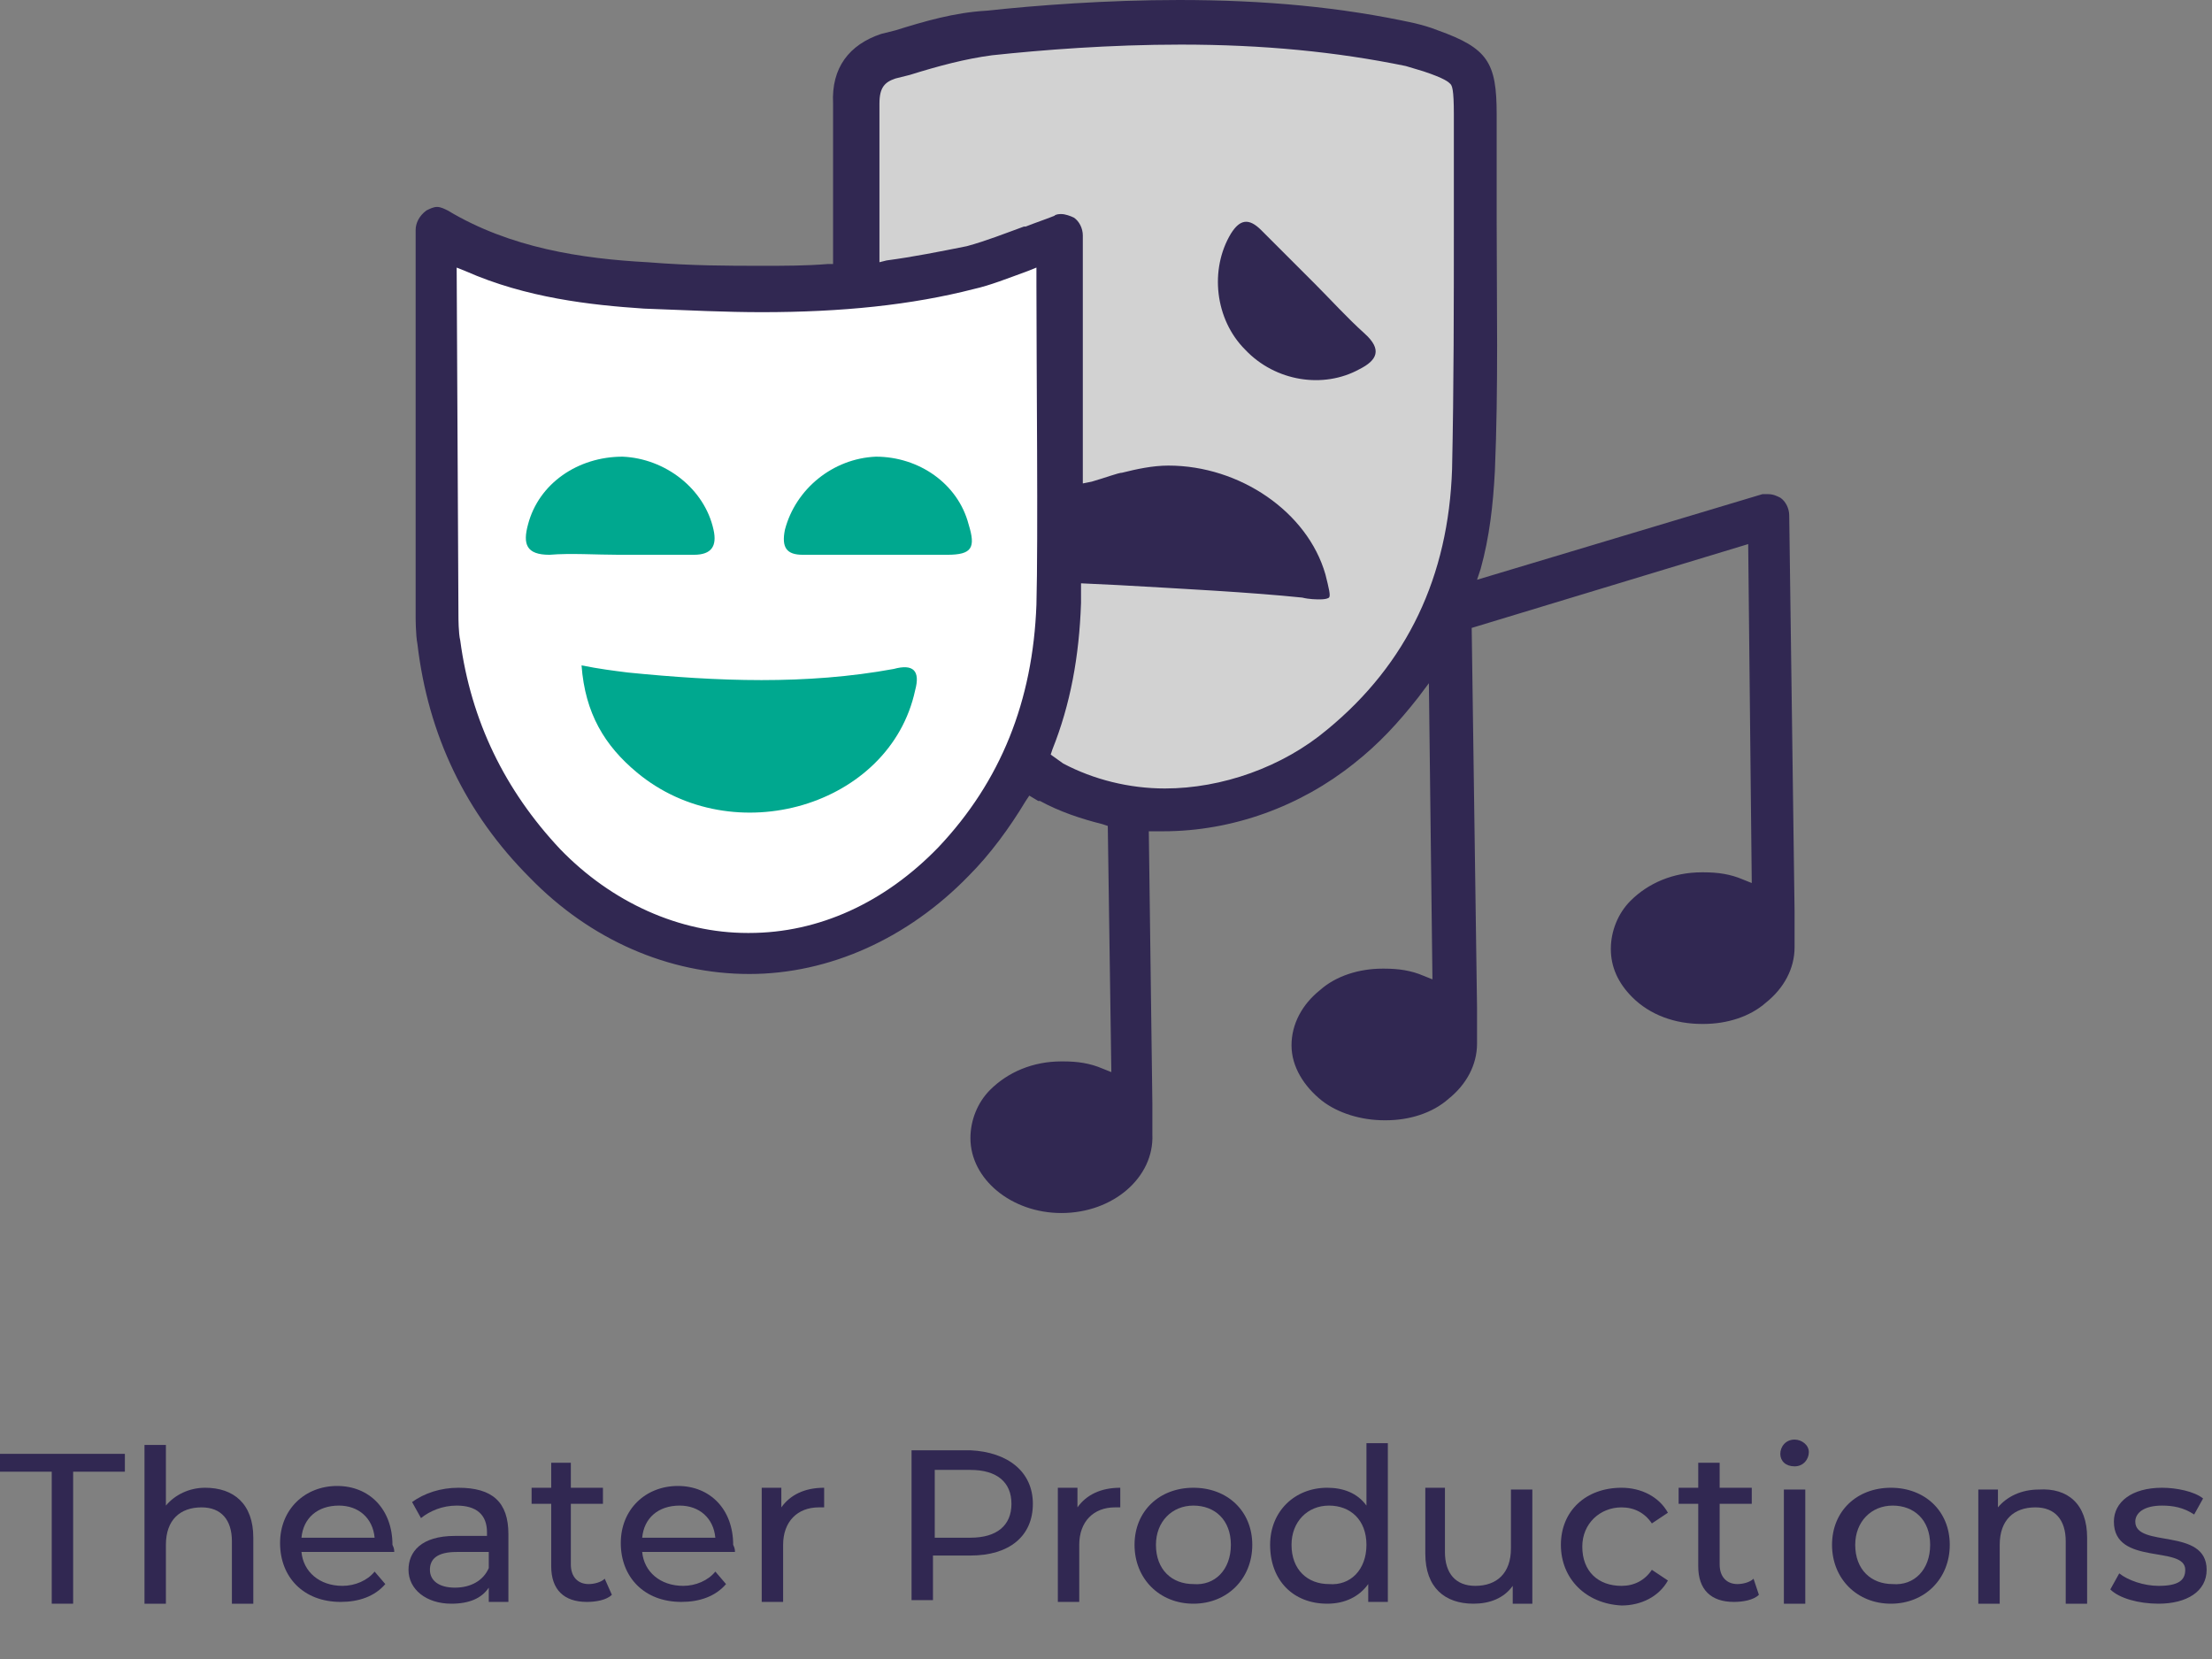 <?xml version="1.0" encoding="utf-8"?>
<!-- Generator: Adobe Illustrator 28.2.0, SVG Export Plug-In . SVG Version: 6.00 Build 0)  -->
<svg version="1.1" id="Layer_2_00000002351038591875023960000001024791318394201503_"
	 xmlns="http://www.w3.org/2000/svg" xmlns:xlink="http://www.w3.org/1999/xlink" x="0px" y="0px" viewBox="0 0 124 93"
	 style="enable-background:new 0 0 124 93;" xml:space="preserve">
<rect x="0" y="0" width="124" height="93" fill="#808080" stroke="none"/>
<style type="text/css">
	.st0{fill:#D2D2D2;}
	.st1{fill:#FFFFFF;}
	.st2{fill:#312852;}
	.st3{fill:#00A88F;}
	.st4{enable-background:new    ;}
</style>
<g id="Layer_1-2">
	<path class="st0" d="M82.8,7.4l-1.6-4.6L68.2,0.9l-16,1.2l-4.4,2.1V16l10.8-2.6c0,0,0.8,9.4,0.8,9.9s-0.8,13.2-0.8,13.2l-0.9,6.2
		l7,2.9l11.4-4.2l5-7.5l1.6-13.5V7.4z"/>
	<polygon class="st1" points="58.7,13.4 47.9,16 34.7,15.4 26.1,13.4 23.9,16 23.9,31.1 26.1,41.5 32.5,51 43.9,54 52.6,49.4 
		57.8,42.8 59,31.1 59,20.3 	"/>
	<path class="st2" d="M73.7,15.9c-1-1-2-2-3-3c-0.7-0.7-1.2-0.6-1.7,0.2c-1.2,2-0.9,4.8,0.8,6.5c1.7,1.8,4.4,2.2,6.4,1.1
		c1-0.5,1.3-1.1,0.3-2S74.6,16.8,73.7,15.9L73.7,15.9z"/>
	<path class="st3" d="M50.1,37.5c-4.9,0.9-9.9,0.7-14.9,0.2c-0.8-0.1-1.6-0.2-2.6-0.4c0.2,2.7,1.3,4.5,3.1,6
		c5.4,4.5,14.2,1.9,15.6-4.6C51.6,37.6,51.2,37.2,50.1,37.5z"/>
	<path class="st3" d="M49.1,25.6c-2.4,0.1-4.5,1.8-5.1,4.1c-0.2,1,0.1,1.4,1,1.4c1.4,0,2.8,0,4.2,0c1.3,0,2.6,0,3.9,0
		c1.4,0,1.6-0.4,1.2-1.7C53.7,27.1,51.5,25.6,49.1,25.6L49.1,25.6z"/>
	<path class="st3" d="M34.7,31.1c1.4,0,2.8,0,4.2,0c1,0,1.3-0.5,1.1-1.4c-0.5-2.3-2.7-4-5.1-4.1c-2.5,0-4.7,1.5-5.3,3.8
		c-0.3,1.1-0.1,1.7,1.2,1.7C32,31,33.4,31.1,34.7,31.1L34.7,31.1z"/>
	<path class="st2" d="M59.5,68c-2.8,0-5.1-1.9-5.1-4.2c0-1,0.4-2,1.1-2.7c1-1,2.4-1.6,4-1.6h0.1c0.8,0,1.5,0.1,2.2,0.4l0.5,0.2
		l-0.2-13.8l-0.3-0.1c-1.2-0.3-2.4-0.7-3.5-1.3c0,0,0,0-0.1,0l-0.5-0.3l-0.2,0.3c-0.9,1.5-2,3-3.2,4.2c-3.4,3.5-7.8,5.5-12.3,5.5H42
		c-4.5,0-8.9-1.9-12.3-5.4c-3.6-3.6-5.7-8-6.3-13.1c-0.1-0.5-0.1-1.5-0.1-1.5V12.9c0-0.4,0.2-0.8,0.6-1.1c0.2-0.1,0.4-0.2,0.6-0.2
		c0.2,0,0.4,0.1,0.6,0.2c3.5,2.1,7.5,2.7,11.2,2.9c2.5,0.2,4.5,0.2,6.4,0.2c1.3,0,2.5,0,3.7-0.1l0.3,0v-9c-0.1-2,0.9-3.3,2.7-3.9
		l0.8-0.2c1.6-0.5,3.3-1,5.1-1.1C58.1,0.3,62,0,66.1,0c4.8,0,9.1,0.4,13.2,1.3c0.4,0.1,0.8,0.2,1.3,0.4c2.8,1,3.3,1.8,3.3,4.7
		c0,1.9,0,3.9,0,5.8v0.2c0,4.6,0.1,9.3-0.1,14c-0.1,1.9-0.3,3.7-0.8,5.5l-0.2,0.6l16-4.8c0.1,0,0.2,0,0.3,0c0.3,0,0.5,0.1,0.7,0.2
		c0.3,0.2,0.5,0.6,0.5,1l0.3,22.2c0,0.5,0,1.2,0,1.8v0V53c0,0,0,0.1,0,0.1c0,1.2-0.6,2.3-1.6,3.1c-0.9,0.8-2.2,1.2-3.5,1.2h-0.1
		c-1.5,0-2.9-0.5-3.9-1.5c-0.8-0.8-1.2-1.7-1.2-2.7c0-1,0.4-2,1.1-2.7c1-1,2.4-1.6,4-1.6h0.1c0.8,0,1.5,0.1,2.2,0.4l0.5,0.2l-0.2-19
		l-15.5,4.7l0.3,21.3c0,0.7,0,1.3,0,1.8v0v0.1c0,0,0,0.1,0,0.1c0,1.2-0.6,2.3-1.6,3.1c-0.9,0.8-2.2,1.2-3.5,1.2h-0.1
		c-1.3,0-2.6-0.4-3.5-1.1c-1-0.8-1.7-1.9-1.7-3.1c0-1.2,0.6-2.3,1.6-3.1c0.9-0.8,2.2-1.2,3.5-1.2h0.1c0.8,0,1.5,0.1,2.2,0.4l0.5,0.2
		l-0.2-16.6l-0.6,0.8c-1.1,1.4-2.2,2.6-3.6,3.7c-3,2.4-6.8,3.8-10.7,3.8c-0.1,0-0.1,0-0.2,0c-0.1,0-0.1,0-0.2,0h-0.4l0.2,15.3
		c0,0.4,0,1,0,1.5v0c0,0,0,0.1,0,0.1s0,0,0,0.1C64.7,66,62.4,68,59.5,68L59.5,68L59.5,68z M25.7,34.6c0,0,0,0.9,0.1,1.3
		c0.6,4.5,2.5,8.4,5.6,11.7c2.9,3,6.7,4.7,10.5,4.7h0.1c3.9,0,7.6-1.7,10.6-4.8c3.5-3.7,5.3-8.2,5.5-13.6c0.1-3.7,0-13.3,0-17.9
		v-0.2c0-0.1,0-0.2,0-0.3V15l-0.5,0.2c-1.1,0.4-2.1,0.8-3,1c-3.5,0.9-7.4,1.3-11.9,1.3c-2,0-4-0.1-6.6-0.2c-3-0.2-6.6-0.6-10-2.1
		l-0.5-0.2L25.7,34.6L25.7,34.6z M60.6,33c0,0.3,0,0.5,0,0.8c-0.1,3-0.6,5.7-1.6,8.2l-0.1,0.3l0.7,0.5c1.7,0.9,3.7,1.4,5.7,1.4
		c3.2,0,6.6-1.2,9.1-3.3c4.5-3.7,6.8-8.6,7-14.6c0.1-4.6,0.1-9.3,0.1-13.8v-0.1c0-2,0-4,0-6c0-1.4-0.1-1.6-0.2-1.7
		C81.2,4.6,81,4.4,79.8,4c-0.3-0.1-0.7-0.2-1-0.3c-3.9-0.8-8-1.2-12.6-1.2c-4,0-7.8,0.3-10.6,0.6c-1.5,0.2-3,0.6-4.6,1.1l-0.8,0.2
		c-0.6,0.2-0.9,0.5-0.9,1.4v8.9l0.4-0.1c1.5-0.2,3-0.5,4.5-0.8c1.1-0.3,2.1-0.7,3.2-1.1l0.1,0c0.5-0.2,1.1-0.4,1.6-0.6
		c0.1-0.1,0.3-0.1,0.4-0.1c0.2,0,0.5,0.1,0.7,0.2c0.3,0.2,0.5,0.6,0.5,1c0,0.3,0,2.5,0,2.5c0,2.6,0,6.9,0,10.9v0.5l0.5-0.1
		c0.7-0.2,1.5-0.5,1.7-0.5c0.8-0.2,1.7-0.4,2.6-0.4c4,0,7.8,2.6,8.8,6.1c0.2,0.8,0.3,1.2,0.2,1.3c0,0-0.1,0.1-0.5,0.1
		c-0.2,0-0.6,0-1-0.1c-2.9-0.3-6.8-0.5-10.3-0.7l-2.1-0.1L60.6,33L60.6,33z"/>
	<g class="st4">
		<path class="st2" d="M2.9,82.5H0v-1H7v1H4.1v7.4H2.9V82.5z"/>
	</g>
	<g class="st4">
		<path class="st2" d="M14.2,86.2v3.7H13v-3.5c0-1.2-0.6-1.9-1.7-1.9c-1.2,0-2,0.7-2,2.1v3.3H8.1v-8.9h1.2v3.4c0.5-0.6,1.3-1,2.2-1
			C13.1,83.4,14.2,84.3,14.2,86.2z"/>
	</g>
	<g class="st4">
		<path class="st2" d="M22.1,87h-5.2c0.1,1.1,1,1.9,2.3,1.9c0.7,0,1.4-0.3,1.8-0.8l0.6,0.7c-0.6,0.7-1.5,1-2.5,1
			c-2.1,0-3.4-1.4-3.4-3.3c0-1.9,1.4-3.2,3.2-3.2s3.1,1.3,3.1,3.3C22.1,86.8,22.1,86.9,22.1,87z M16.9,86.2H21
			c-0.1-1.1-0.9-1.8-2-1.8C17.8,84.4,17,85.1,16.9,86.2z"/>
	</g>
	<g class="st4">
		<path class="st2" d="M28.5,86v3.8h-1.1V89c-0.4,0.6-1.1,0.9-2.1,0.9c-1.4,0-2.4-0.8-2.4-1.9c0-1,0.7-1.9,2.6-1.9h1.8v-0.2
			c0-1-0.6-1.5-1.7-1.5c-0.8,0-1.5,0.3-2,0.7l-0.5-0.9c0.7-0.5,1.6-0.8,2.6-0.8C27.6,83.4,28.5,84.2,28.5,86z M27.4,87.9V87h-1.8
			c-1.1,0-1.5,0.4-1.5,1c0,0.6,0.5,1,1.4,1C26.4,89,27.1,88.6,27.4,87.9z"/>
	</g>
	<g class="st4">
		<path class="st2" d="M34.3,89.4c-0.3,0.3-0.9,0.4-1.4,0.4c-1.3,0-2-0.7-2-2v-3.5h-1.1v-0.9h1.1v-1.4H32v1.4h1.8v0.9H32v3.4
			c0,0.7,0.4,1.1,1,1.1c0.3,0,0.7-0.1,0.9-0.3L34.3,89.4z"/>
	</g>
	<g class="st4">
		<path class="st2" d="M41.2,87H36c0.1,1.1,1,1.9,2.3,1.9c0.7,0,1.4-0.3,1.8-0.8l0.6,0.7c-0.6,0.7-1.5,1-2.5,1
			c-2.1,0-3.4-1.4-3.4-3.3c0-1.9,1.4-3.2,3.2-3.2s3.1,1.3,3.1,3.3C41.2,86.8,41.2,86.9,41.2,87z M36,86.2h4.1
			c-0.1-1.1-0.9-1.8-2-1.8C36.9,84.4,36.1,85.1,36,86.2z"/>
		<path class="st2" d="M46.2,83.4v1.1c-0.1,0-0.2,0-0.3,0c-1.2,0-2,0.8-2,2.1v3.2h-1.2v-6.4h1.1v1.1C44.3,83.8,45.1,83.4,46.2,83.4z
			"/>
	</g>
	<g class="st4">
		<path class="st2" d="M57.9,84.3c0,1.8-1.3,2.9-3.5,2.9h-2.1v2.5h-1.2v-8.4h3.3C56.5,81.4,57.9,82.5,57.9,84.3z M56.7,84.3
			c0-1.2-0.8-1.9-2.3-1.9h-2v3.8h2C55.9,86.2,56.7,85.5,56.7,84.3z"/>
	</g>
	<g class="st4">
		<path class="st2" d="M62.8,83.4v1.1c-0.1,0-0.2,0-0.3,0c-1.2,0-2,0.8-2,2.1v3.2h-1.2v-6.4h1.1v1.1C60.9,83.8,61.7,83.4,62.8,83.4z
			"/>
	</g>
	<g class="st4">
		<path class="st2" d="M63.6,86.6c0-1.9,1.4-3.2,3.3-3.2c1.9,0,3.3,1.3,3.3,3.2c0,1.9-1.4,3.3-3.3,3.3C65,89.9,63.6,88.5,63.6,86.6z
			 M69,86.6c0-1.4-0.9-2.2-2.1-2.2c-1.2,0-2.1,0.9-2.1,2.2c0,1.4,0.9,2.2,2.1,2.2C68.1,88.9,69,88,69,86.6z"/>
		<path class="st2" d="M77.8,80.9v8.9h-1.1v-1c-0.5,0.7-1.3,1.1-2.3,1.1c-1.9,0-3.2-1.3-3.2-3.3c0-1.9,1.4-3.2,3.2-3.2
			c0.9,0,1.7,0.3,2.2,1v-3.5H77.8z M76.6,86.6c0-1.4-0.9-2.2-2.1-2.2c-1.2,0-2.1,0.9-2.1,2.2c0,1.4,0.9,2.2,2.1,2.2
			C75.7,88.9,76.6,88,76.6,86.6z"/>
		<path class="st2" d="M85.9,83.5v6.4h-1.1v-1c-0.5,0.7-1.3,1-2.2,1c-1.6,0-2.7-0.9-2.7-2.8v-3.7H81V87c0,1.2,0.6,1.9,1.7,1.9
			c1.2,0,2-0.7,2-2.1v-3.3H85.9z"/>
	</g>
	<g class="st4">
		<path class="st2" d="M87.5,86.6c0-1.9,1.4-3.2,3.4-3.2c1.1,0,2.1,0.5,2.6,1.4l-0.9,0.6c-0.4-0.6-1-0.9-1.7-0.9
			c-1.2,0-2.2,0.9-2.2,2.2c0,1.4,0.9,2.2,2.2,2.2c0.7,0,1.3-0.3,1.7-0.9l0.9,0.6c-0.5,0.9-1.5,1.4-2.6,1.4
			C88.9,89.9,87.5,88.5,87.5,86.6z"/>
	</g>
	<g class="st4">
		<path class="st2" d="M98.6,89.4c-0.3,0.3-0.9,0.4-1.4,0.4c-1.3,0-2-0.7-2-2v-3.5h-1.1v-0.9h1.1v-1.4h1.2v1.4h1.8v0.9h-1.8v3.4
			c0,0.7,0.4,1.1,1,1.1c0.3,0,0.7-0.1,0.9-0.3L98.6,89.4z"/>
		<path class="st2" d="M99.8,81.5c0-0.4,0.3-0.8,0.8-0.8c0.4,0,0.8,0.3,0.8,0.7c0,0.4-0.3,0.8-0.8,0.8
			C100.1,82.2,99.8,81.9,99.8,81.5z M100,83.5h1.2v6.4H100V83.5z"/>
		<path class="st2" d="M102.7,86.6c0-1.9,1.4-3.2,3.3-3.2c1.9,0,3.3,1.3,3.3,3.2c0,1.9-1.4,3.3-3.3,3.3
			C104.1,89.9,102.7,88.5,102.7,86.6z M108.2,86.6c0-1.4-0.9-2.2-2.1-2.2c-1.2,0-2.1,0.9-2.1,2.2c0,1.4,0.9,2.2,2.1,2.2
			C107.3,88.9,108.2,88,108.2,86.6z"/>
		<path class="st2" d="M117,86.2v3.7h-1.2v-3.5c0-1.2-0.6-1.9-1.7-1.9c-1.2,0-2,0.7-2,2.1v3.3h-1.2v-6.4h1.1v1c0.5-0.6,1.3-1,2.3-1
			C115.9,83.4,117,84.3,117,86.2z"/>
		<path class="st2" d="M118.3,89.1l0.5-0.9c0.5,0.4,1.4,0.7,2.2,0.7c1.1,0,1.5-0.3,1.5-0.9c0-1.4-4-0.2-4-2.7c0-1.1,1-1.9,2.7-1.9
			c0.8,0,1.8,0.2,2.3,0.6l-0.5,0.9c-0.6-0.4-1.2-0.5-1.8-0.5c-1,0-1.5,0.4-1.5,0.9c0,1.5,4,0.3,4,2.7c0,1.2-1.1,1.9-2.7,1.9
			C119.9,89.9,118.8,89.6,118.3,89.1z"/>
	</g>
</g>
</svg>
